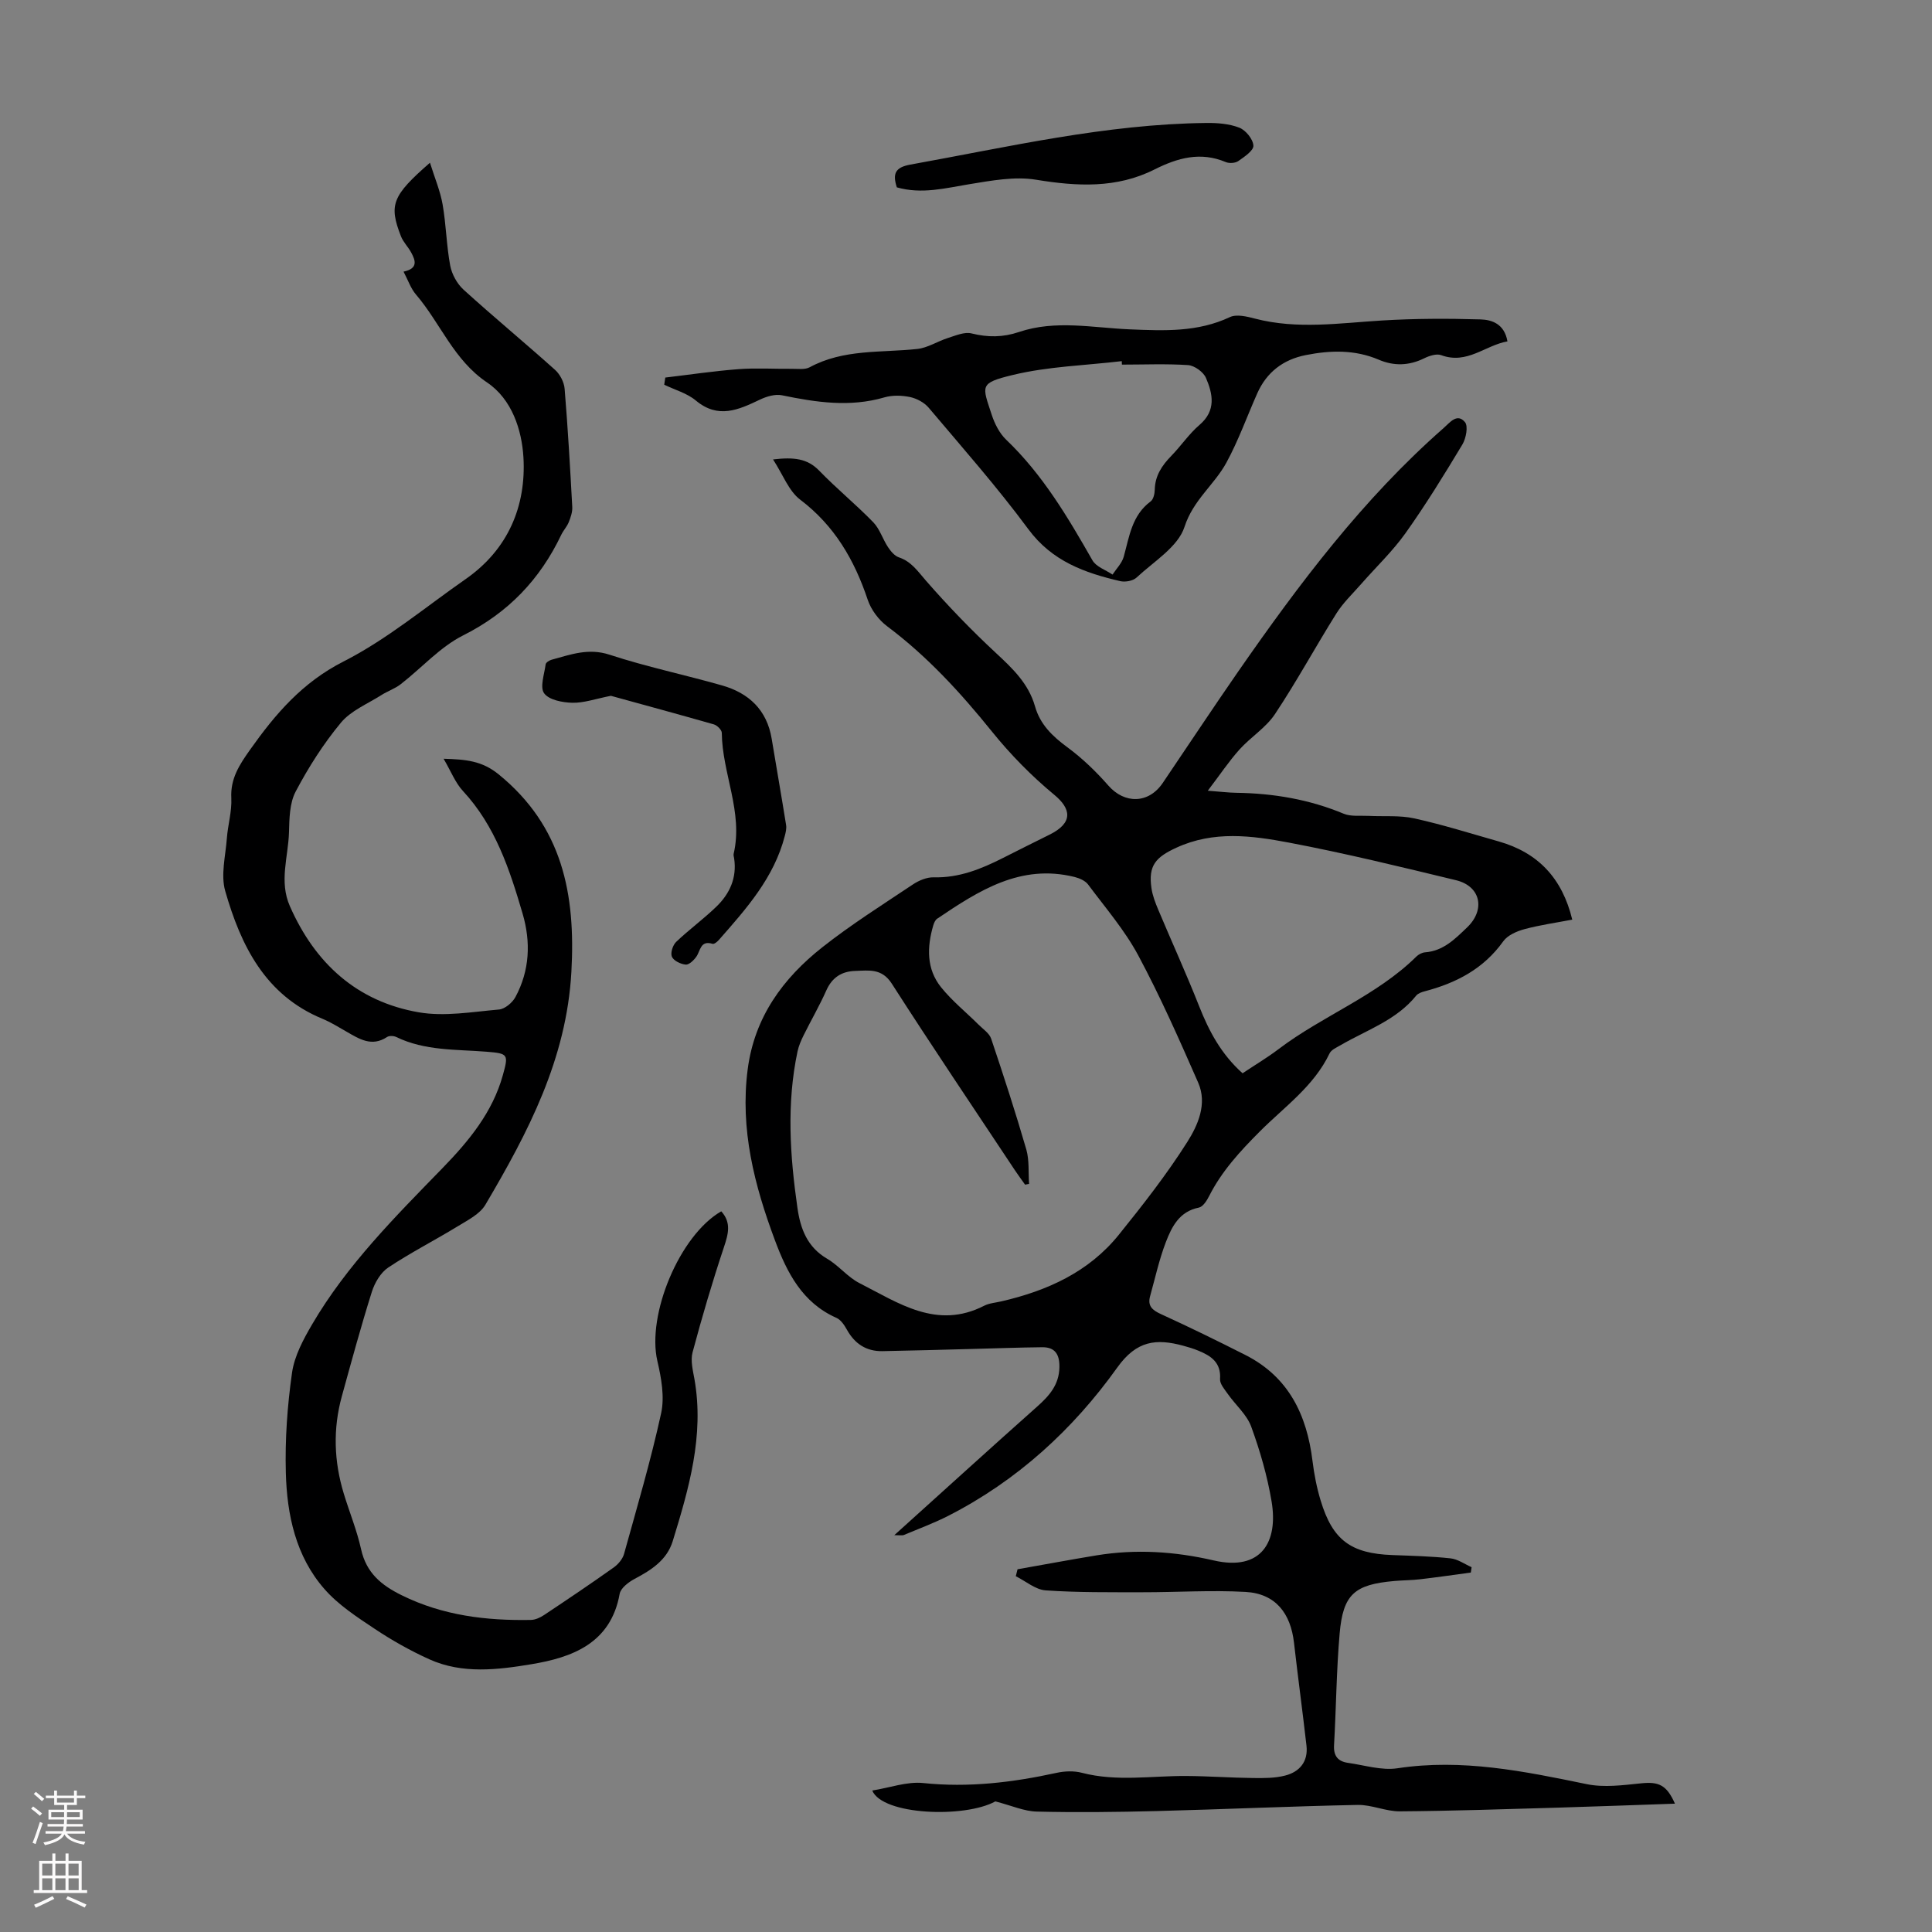 <svg enable-background="new 0 0 400 400" viewBox="0 0 400 400" xmlns="http://www.w3.org/2000/svg"><rect x="0" y="0" width="400" height="400" fill="#808080" stroke="none"/><g fill="#000001"><path d="m206.08 372.96c-6.37 3.5-23.38 2.85-25.49-2.25 3.64-.58 7.19-1.9 10.56-1.55 9.39.98 18.49-.12 27.6-2.11 1.68-.37 3.61-.44 5.25-.01 7.21 1.88 14.47.6 21.7.66 4.58.03 9.16.37 13.74.42 2.22.03 4.52.04 6.64-.51 3.01-.77 4.79-2.91 4.41-6.21-.81-7.1-1.77-14.18-2.58-21.28-.69-6.09-3.81-10.18-10.03-10.53-7.1-.4-14.25.08-21.37.07-6.68-.01-13.37.07-20.02-.39-2.12-.15-4.12-1.91-6.18-2.93.12-.48.24-.96.36-1.44 5.45-.96 10.89-1.98 16.36-2.88 8.15-1.33 16.16-.82 24.25 1.05 9.93 2.29 13.38-3.9 11.99-12.2-.88-5.26-2.39-10.48-4.22-15.5-.91-2.49-3.22-4.46-4.82-6.73-.68-.97-1.7-2.12-1.63-3.12.23-3.42-1.86-4.8-4.47-5.87-1.03-.43-2.1-.75-3.18-1.04-5.52-1.49-9.61-1.11-13.62 4.51-9.18 12.85-20.76 23.45-35.01 30.72-2.98 1.52-6.14 2.68-9.23 3.98-.27.11-.64.02-1.93.02 10.22-9.21 19.84-17.97 29.56-26.61 2.52-2.24 4.55-4.52 4.62-8.15.05-2.57-.83-4.17-3.53-4.15-4.9.05-9.8.24-14.7.36-6.13.16-12.26.34-18.4.45-3.33.06-5.72-1.5-7.35-4.41-.53-.95-1.25-2.06-2.16-2.47-7.1-3.13-10.26-9.38-12.75-16.05-4.26-11.4-7.26-23.01-5.65-35.41 1.4-10.8 7.3-18.85 15.48-25.3 5.96-4.7 12.43-8.78 18.75-13 1.23-.82 2.87-1.5 4.29-1.46 5.24.14 9.84-1.73 14.36-4.02 3.19-1.62 6.39-3.21 9.59-4.8 5.07-2.5 4.43-5.44 1.01-8.26-4.7-3.89-9.07-8.34-12.9-13.09-6.5-8.06-13.4-15.59-21.72-21.82-1.75-1.31-3.32-3.42-4.01-5.48-2.76-8.25-6.87-15.34-13.99-20.73-2.36-1.79-3.54-5.14-5.61-8.32 4.3-.5 7.1-.22 9.58 2.35 3.58 3.7 7.59 6.97 11.17 10.66 1.35 1.39 1.95 3.49 3.06 5.16.56.84 1.35 1.8 2.24 2.1 2.62.88 3.94 2.93 5.65 4.88 4.53 5.18 9.33 10.17 14.37 14.85 3.49 3.24 6.83 6.39 8.17 11.13 1.06 3.74 3.6 6.18 6.68 8.45 3.11 2.29 5.96 5.04 8.51 7.95 3.36 3.83 8.33 3.77 11.25-.54 5.21-7.69 10.33-15.44 15.62-23.07 12.6-18.14 25.84-35.76 42.55-50.43 1.31-1.15 2.78-3.14 4.4-1.22.71.84.23 3.37-.53 4.64-3.75 6.23-7.56 12.43-11.77 18.35-2.7 3.79-6.14 7.05-9.22 10.57-1.74 1.99-3.7 3.84-5.09 6.05-4.33 6.9-8.22 14.09-12.73 20.86-1.88 2.82-5.03 4.75-7.34 7.32-2.19 2.44-4.02 5.2-6.56 8.53 2.71.2 4.32.41 5.92.43 7.67.11 15.08 1.36 22.21 4.33 1.52.63 3.43.36 5.17.45 3.16.16 6.42-.15 9.47.52 5.88 1.3 11.65 3.12 17.46 4.77 8.13 2.31 13.15 7.59 15.23 16.19-3.4.65-6.7 1.11-9.89 1.97-1.6.43-3.5 1.26-4.4 2.52-4.07 5.7-9.74 8.64-16.27 10.35-.63.16-1.37.43-1.75.89-4.1 5.09-10.2 7.1-15.58 10.22-.85.5-1.99.97-2.36 1.75-3.25 6.81-9.36 11.06-14.45 16.17-4.06 4.07-7.88 8.21-10.49 13.38-.47.94-1.28 2.2-2.12 2.37-4.04.8-5.6 3.95-6.83 7.14-1.39 3.62-2.22 7.45-3.26 11.19-.57 2.03.45 2.91 2.26 3.73 5.88 2.69 11.7 5.53 17.47 8.46 8.96 4.54 12.72 12.4 13.89 21.94.34 2.76.88 5.54 1.69 8.2 2.48 8.19 6.25 10.96 14.85 11.28 4.02.15 8.04.25 12.03.68 1.51.16 2.92 1.19 4.37 1.83-.05.37-.11.74-.16 1.11-3.49.47-6.98.98-10.49 1.39-1.77.21-3.57.2-5.36.36-8.23.72-10.6 2.74-11.31 10.86-.67 7.69-.72 15.43-1.16 23.14-.13 2.25.84 3.36 2.89 3.65 3.41.48 6.96 1.62 10.24 1.12 13.39-2.03 26.24.62 39.19 3.29 3.59.74 7.51.21 11.23-.17 3.67-.38 5.3.31 7.03 4.21-8.2.28-16.31.59-24.42.83-10.85.31-21.69.68-32.54.76-2.91.02-5.84-1.39-8.75-1.33-13.86.28-27.72.91-41.58 1.27-8.27.21-16.55.31-24.82.11-2.59-.05-5.19-1.23-8.59-2.11zm6.98-127.85c-.28.05-.55.11-.83.16-.7-.99-1.42-1.96-2.09-2.96-8.53-12.86-17.17-25.66-25.5-38.65-2.07-3.23-4.75-2.73-7.57-2.64-2.8.08-4.79 1.34-5.99 4.04-1.4 3.15-3.14 6.14-4.67 9.23-.54 1.08-1.04 2.23-1.29 3.4-2.29 10.79-1.57 21.59-.02 32.38.62 4.34 2.03 8.14 6.17 10.55 2.39 1.4 4.23 3.8 6.68 5.04 8.09 4.11 16 9.7 25.81 4.68 1.06-.54 2.37-.63 3.57-.91 9.48-2.19 18.09-6.06 24.33-13.81 4.98-6.18 9.9-12.47 14.14-19.16 2.21-3.49 4.19-7.92 2.28-12.29-3.9-8.9-7.84-17.82-12.42-26.37-2.81-5.24-6.8-9.86-10.38-14.67-.59-.79-1.78-1.3-2.79-1.56-11.19-2.78-19.86 2.84-28.46 8.64-.4.27-.66.88-.81 1.39-1.31 4.49-1.43 9 1.61 12.79 2.28 2.84 5.19 5.18 7.79 7.77.92.92 2.21 1.76 2.59 2.89 2.56 7.61 5.05 15.26 7.29 22.98.62 2.22.39 4.71.56 7.08zm44.2-22.9c2.64-1.76 5.14-3.25 7.45-5 9.15-6.94 20.24-10.98 28.55-19.18.45-.44 1.16-.81 1.78-.86 3.78-.28 6.19-2.75 8.71-5.16 3.82-3.66 2.84-8.52-2.29-9.77-11.5-2.78-23-5.59-34.61-7.79-7.72-1.46-15.58-2.49-23.28 1.05-4.3 1.98-5.86 3.69-5.17 8.4.22 1.52.8 3.01 1.4 4.44 2.8 6.66 5.81 13.25 8.46 19.96 2.04 5.17 4.55 9.93 9 13.91z"/><path d="m83.55 56.24c3.08-.65 2.47-2.32 1.57-3.98-.63-1.16-1.64-2.14-2.11-3.35-2.53-6.5-1.83-8.38 6.01-15.22.98 3.15 2.13 5.84 2.62 8.65.73 4.18.79 8.48 1.57 12.65.34 1.79 1.42 3.76 2.77 4.99 6.21 5.64 12.69 10.99 18.94 16.6 1.03.92 1.87 2.55 1.98 3.91.67 8.14 1.14 16.3 1.58 24.46.06 1.04-.33 2.17-.73 3.17-.37.92-1.11 1.69-1.54 2.59-4.41 9.26-10.98 16.15-20.32 20.84-4.79 2.41-8.59 6.74-12.92 10.1-1.2.94-2.73 1.44-4.03 2.27-2.86 1.82-6.29 3.21-8.36 5.71-3.62 4.36-6.72 9.24-9.37 14.26-1.27 2.41-1.3 5.62-1.38 8.49-.16 5.06-2.07 10.11.18 15.22 5.22 11.87 13.9 19.77 26.7 21.99 5.35.92 11.07-.1 16.6-.58 1.23-.11 2.78-1.42 3.41-2.59 2.95-5.49 3.21-11.36 1.48-17.26-2.68-9.14-5.63-18.14-12.34-25.38-1.6-1.72-2.49-4.09-4.02-6.69 4.64.14 7.94.42 11.4 3.23 13.24 10.79 15.95 24.8 15.06 40.88-1 18.08-8.97 33.25-17.8 48.22-1.15 1.95-3.66 3.2-5.73 4.47-4.76 2.91-9.76 5.45-14.39 8.54-1.58 1.05-2.81 3.17-3.4 5.05-2.25 7.14-4.21 14.36-6.2 21.58-1.87 6.76-1.64 13.51.4 20.19 1.17 3.85 2.72 7.6 3.58 11.51 1.08 4.88 4.17 7.44 8.43 9.53 8.49 4.19 17.47 5.27 26.73 5.1.92-.02 1.94-.49 2.73-1.02 4.84-3.22 9.67-6.47 14.41-9.84.93-.66 1.84-1.74 2.14-2.8 2.69-9.68 5.54-19.33 7.68-29.13.74-3.39.04-7.3-.77-10.78-2.25-9.58 4.57-26.06 13.22-31.03 2.13 2.35 1.45 4.73.54 7.46-2.39 7.17-4.53 14.43-6.48 21.73-.46 1.72.07 3.77.4 5.62 2.03 11.64-1.16 22.58-4.51 33.48-1.21 3.92-4.42 5.97-7.87 7.8-1.27.67-2.9 1.91-3.12 3.12-1.84 10.29-9.91 13.17-18.27 14.56-6.93 1.15-14.3 2.07-21.13-1.02-3.93-1.78-7.74-3.92-11.32-6.31-3.68-2.45-7.54-4.96-10.41-8.25-5.93-6.77-7.75-15.35-7.98-24.05-.19-6.9.31-13.88 1.28-20.71.49-3.48 2.35-6.93 4.17-10.04 7.19-12.28 17.19-22.26 27.02-32.37 5.41-5.57 10.32-11.5 12.46-19.21 1.2-4.31 1.11-4.49-3.34-4.85-6.32-.51-12.78-.16-18.73-3.05-.53-.26-1.46-.3-1.92.01-3.14 2.07-5.71.42-8.35-1.1-1.65-.95-3.28-1.96-5.03-2.69-11.85-4.9-16.87-15.15-20.11-26.44-.96-3.34.07-7.28.34-10.93.21-2.79 1.06-5.57.92-8.32-.21-4.05 1.7-6.92 3.87-9.99 5.25-7.41 10.81-13.94 19.37-18.29 8.99-4.57 16.93-11.24 25.28-17.06 8.78-6.11 12.56-15.11 11.96-25.24-.34-5.59-2.34-11.98-7.55-15.48-6.88-4.62-9.63-12.26-14.68-18.17-1.09-1.26-1.63-2.93-2.59-4.76z"/><path d="m137.74 78.17c5.06-.6 10.1-1.36 15.18-1.74 3.67-.28 7.38-.03 11.08-.07 1.22-.01 2.65.21 3.63-.32 7.03-3.81 14.76-2.98 22.27-3.79 2.18-.23 4.22-1.6 6.38-2.28 1.59-.5 3.4-1.3 4.86-.94 3.38.84 6.51.83 9.82-.29 7.56-2.56 15.32-.87 22.98-.55 7.09.29 14.02.61 20.7-2.54 1.39-.65 3.53-.12 5.21.32 8.77 2.28 17.54.91 26.34.38 6.77-.41 13.57-.42 20.35-.22 2.33.07 4.94.92 5.56 4.55-4.6.8-8.35 4.84-13.72 2.85-.97-.36-2.48.14-3.53.66-3.13 1.54-6.27 1.62-9.4.28-4.95-2.11-10.02-1.96-15.12-.95-4.64.92-8.07 3.52-10.02 7.9-2.13 4.79-3.9 9.78-6.4 14.37-2.51 4.6-6.87 7.72-8.67 13.29-1.34 4.15-6.37 7.17-9.93 10.5-.74.69-2.34.98-3.37.74-7.36-1.71-14.12-4.12-19.02-10.74-6.44-8.71-13.64-16.87-20.64-25.16-.91-1.08-2.46-1.91-3.84-2.21-1.7-.36-3.67-.42-5.32.06-7.16 2.09-14.15 1.03-21.22-.43-1.41-.29-3.19.24-4.57.9-4.43 2.11-8.64 4.05-13.27.18-1.82-1.52-4.34-2.2-6.54-3.27.06-.48.14-.98.22-1.48zm94.54-2.68c-.01-.24-.02-.48-.03-.72-7.53.89-15.23 1.09-22.55 2.86-7.03 1.7-6.35 2.19-4.37 8.26.61 1.86 1.61 3.83 2.99 5.15 7.55 7.21 12.76 16.03 17.86 24.97.76 1.34 2.74 1.99 4.16 2.95.8-1.23 1.95-2.36 2.32-3.71 1.16-4.17 1.68-8.56 5.57-11.44.58-.43.83-1.59.85-2.42.06-2.89 1.48-5.01 3.41-6.99 2.03-2.08 3.68-4.57 5.87-6.44 3.46-2.97 2.75-6.39 1.32-9.72-.53-1.23-2.37-2.55-3.7-2.65-4.55-.3-9.13-.1-13.7-.1z"/><path d="m126.48 144.06c-3.17.62-5.58 1.49-7.97 1.44-2.04-.05-4.84-.57-5.85-1.96-.92-1.25.04-3.95.31-5.99.05-.38.75-.83 1.23-.96 3.92-1.06 7.61-2.48 12-1.04 7.62 2.5 15.53 4.15 23.26 6.35 5.58 1.58 9.32 5.08 10.31 11.06.98 5.95 2.03 11.88 2.98 17.83.12.72-.07 1.53-.26 2.26-2.22 8.66-7.97 15.09-13.66 21.56-.33.38-.97.9-1.3.8-2.56-.79-2.49 1.45-3.38 2.69-.52.73-1.51 1.68-2.19 1.61-1.04-.1-2.48-.79-2.85-1.63-.34-.77.18-2.4.88-3.07 2.66-2.54 5.67-4.73 8.31-7.28 2.77-2.67 4.29-5.97 3.7-9.98-.05-.33-.18-.69-.1-1 2-8.61-2.38-16.6-2.46-25.02-.01-.61-.95-1.55-1.63-1.75-7.29-2.08-14.61-4.07-21.33-5.92z"/><path d="m185.68 38.79c-.94-2.9-.28-4.15 2.79-4.71 20.32-3.66 40.48-8.39 61.28-8.62 2.3-.03 4.76.16 6.85.98 1.32.52 2.83 2.37 2.9 3.71.06 1.03-1.87 2.32-3.13 3.2-.62.43-1.85.51-2.58.21-5.23-2.21-9.97-.88-14.75 1.52-7.86 3.96-16.04 3.52-24.53 2.13-4.45-.73-9.28.19-13.84.93-4.95.81-9.81 2.12-14.99.65z"/></g><path d="m6.44 374.46.42-.45c.65.47 1.27.95 1.85 1.44l-.45.49c-.65-.56-1.25-1.06-1.82-1.48m.93 7.33-.63-.26c.55-1.36 1.05-2.8 1.52-4.33.19.1.38.19.59.27-.46 1.29-.95 2.73-1.48 4.32m-.38-10.38.44-.42c.43.34 1.01.82 1.74 1.44l-.49.49c-.53-.51-1.09-1.01-1.69-1.51m2.5.35h1.72v-1.04h.59v1.04h3.52v-1.04h.59v1.04h1.75v.53h-1.75v1.42h-2.03v.97h3.22v2.03h-3.24c0 .35-.01.66-.03.93h3.32v.53h-3.37c-.03.27-.08.58-.15.94h3.96v.53h-3.71c.67.92 1.93 1.48 3.79 1.68-.13.24-.23.44-.29.59-2.13-.38-3.48-1.08-4.04-2.12-.43.97-1.77 1.72-4.03 2.23-.09-.19-.2-.37-.33-.55 2.1-.42 3.37-1.03 3.81-1.83h-3.36v-.53h3.58c.08-.29.13-.61.16-.94h-3.33v-.53h3.39c.02-.27.04-.58.04-.93h-3.23v-2.03h3.25v-.97h-2.07v-1.42h-1.73zm1.12 3.44v1h2.65c.01-.3.02-.44.01-.4v-.25-.35zm1.19-2h3.52v-.91h-3.52zm4.71 2h-2.63v.59c0 .15-.01.28-.01.4h2.64z" fill="#fbfafa"/><path d="m13.56 383.74h.63v1.52h2.72v6.07h1.13v.6h-11.06v-.6h1.13v-6.07h2.73v-1.52h.63v1.52h2.1v-1.52zm-2.69 8.83.38.56c-1.24.63-2.53 1.25-3.85 1.85-.1-.21-.21-.42-.34-.63 1.36-.55 2.63-1.15 3.81-1.78m-2.13-4.27h2.1v-2.45h-2.1zm0 3.04h2.1v-2.46h-2.1zm2.72-3.04h2.1v-2.45h-2.1zm0 3.04h2.1v-2.46h-2.1zm6.07 3.6c-1.41-.71-2.7-1.3-3.86-1.78l.35-.56c1.45.62 2.75 1.19 3.88 1.72zm-1.25-9.09h-2.1v2.45h2.1zm-2.09 5.49h2.1v-2.46h-2.1z" fill="#fbfafa"/></svg>